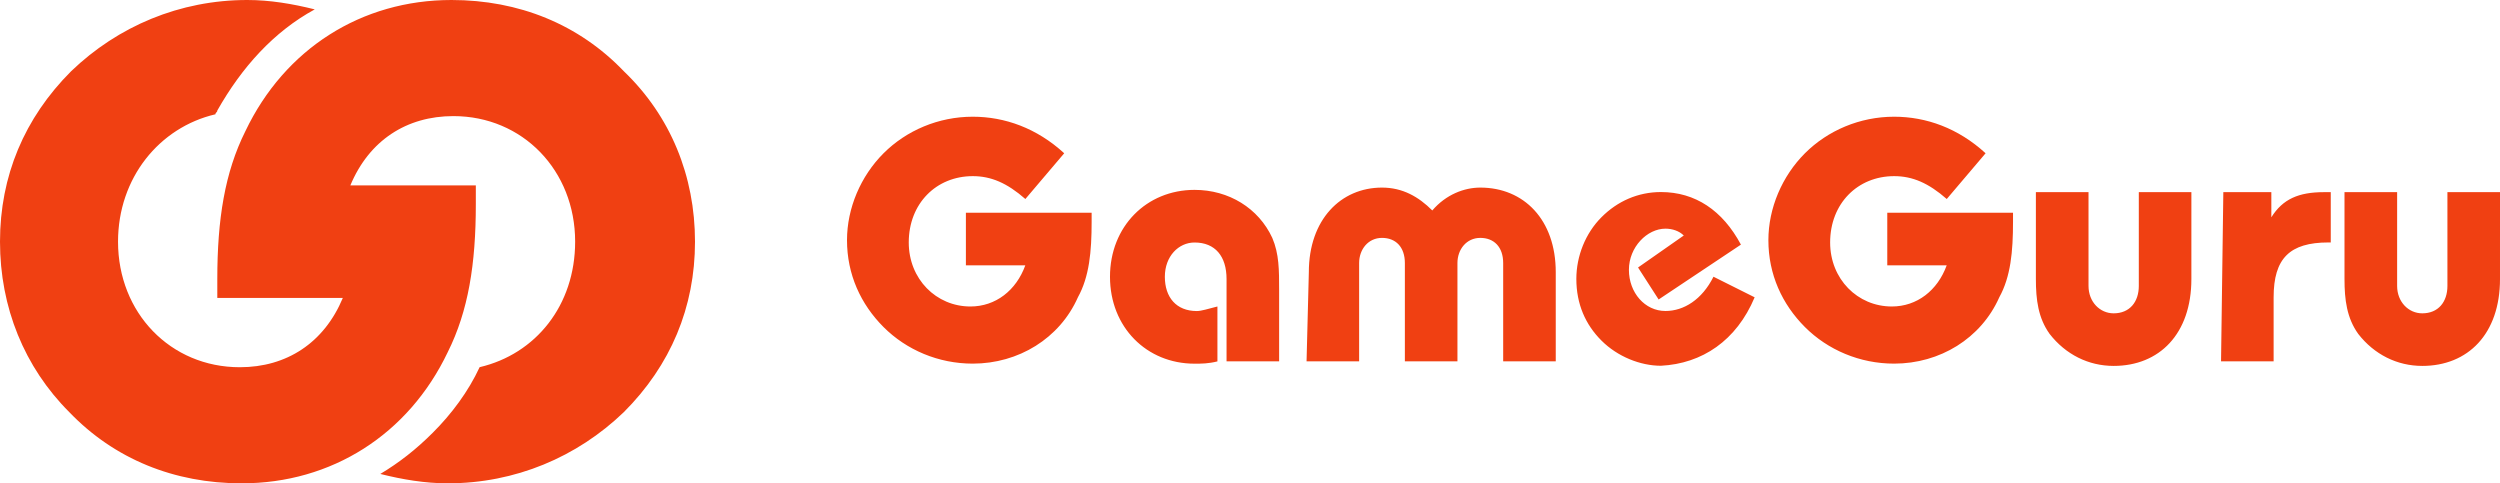 <?xml version="1.0" encoding="utf-8"?>
<!-- Generator: Adobe Illustrator 23.1.0, SVG Export Plug-In . SVG Version: 6.00 Build 0)  -->
<svg version="1.1" id="Слой_1" xmlns="http://www.w3.org/2000/svg" xmlns:xlink="http://www.w3.org/1999/xlink" x="0px" y="0px"
	 viewBox="0 0 493.09 95.33" style="enable-background:new 0 0 493.09 95.33;" xml:space="preserve">
<style type="text/css">
	.st0{fill:#F04012;}
</style>
<g>
	<path id="XMLID_42_" class="st0" d="M62.08,1.85C57.64,0.74,53.21,0,48.77,0c-13.3,0-25.5,5.17-34.73,14.04
		C4.8,23.28,0,34.73,0,47.67s4.8,24.76,13.67,33.62c8.87,9.24,20.69,14.04,33.99,14.04c17.74,0,32.89-9.61,40.65-25.87
		c4.06-8.13,5.54-17.37,5.54-29.19v-3.7H69.1c3.7-8.87,11.09-13.67,20.32-13.67c13.67,0,24.02,10.72,24.02,24.76
		c0,12.56-7.76,22.17-18.84,24.76c-2.22,4.8-5.54,9.24-9.24,12.93c-3.33,3.33-6.65,5.91-10.35,8.13c4.43,1.11,8.87,1.85,13.3,1.85
		c13.3,0,25.5-5.17,34.73-14.04c9.24-9.24,14.04-20.69,14.04-33.62s-4.8-24.76-14.04-33.62C114.18,4.8,102.35,0,89.05,0
		C71.31,0,56.16,9.61,48.4,25.87c-4.06,8.13-5.54,17.37-5.54,29.19v3.7h24.76c-3.7,8.87-11.09,13.67-20.32,13.67
		c-13.67,0-24.02-10.72-24.02-24.76c0-12.56,8.13-22.54,19.21-25.13c0-0.37,0.37-0.37,0.37-0.74C47.67,13.3,53.95,6.28,62.08,1.85"
		/>
	<path id="XMLID_41_" class="st0" d="M209.9,30.23c-5.41-4.96-11.72-7.21-18.04-7.21c-6.76,0-13.08,2.71-17.59,7.21
		c-4.51,4.51-7.21,10.82-7.21,17.14c0,6.76,2.71,12.63,7.21,17.14c4.51,4.51,10.82,7.21,17.59,7.21c9.02,0,17.14-4.96,20.74-13.08
		c2.25-4.06,2.71-9.02,2.71-14.88v-1.8h-24.8v10.37h11.72c-1.8,4.96-5.86,8.12-10.82,8.12c-6.76,0-12.17-5.41-12.17-12.63
		c0-7.67,5.41-13.08,12.63-13.08c3.61,0,6.76,1.35,10.37,4.51L209.9,30.23z M241.92,71.27h10.37V57.29c0-4.06,0-7.21-1.35-10.37
		c-2.71-5.86-8.57-9.47-15.33-9.47c-9.47,0-16.68,7.21-16.68,17.14s7.21,17.14,16.68,17.14c1.35,0,2.71,0,4.51-0.45V60.45
		c-1.8,0.45-3.16,0.9-4.06,0.9c-4.06,0-6.31-2.71-6.31-6.76s2.71-6.76,5.86-6.76c4.06,0,6.31,2.71,6.31,7.21V71.27z M257.7,71.27
		h10.37V51.88c0-2.71,1.8-4.96,4.51-4.96s4.51,1.8,4.51,4.96v19.39h10.37V51.88c0-2.71,1.8-4.96,4.51-4.96
		c2.71,0,4.51,1.8,4.51,4.96v19.39h10.37V53.68c0-10.37-6.31-16.68-14.88-16.68c-3.16,0-6.76,1.35-9.47,4.51
		c-2.71-2.71-5.86-4.51-9.92-4.51c-8.12,0-14.43,6.31-14.43,16.68L257.7,71.27L257.7,71.27z M346.08,58.64l-8.12-4.06
		c-2.25,4.51-5.86,6.76-9.47,6.76c-4.06,0-7.21-3.61-7.21-8.12s3.61-8.12,7.21-8.12c1.35,0,2.71,0.45,3.61,1.35l-9.02,6.31
		l4.06,6.31l16.23-10.82c-3.61-6.76-9.02-10.37-15.78-10.37c-4.51,0-8.57,1.8-11.72,4.96c-3.16,3.16-4.96,7.67-4.96,12.17
		c0,4.96,1.8,9.02,4.96,12.17c3.16,3.16,7.67,4.96,11.72,4.96C335.71,71.72,342.48,67.21,346.08,58.64 M391.63,30.23
		c-5.41-4.96-11.72-7.21-18.04-7.21c-6.76,0-13.08,2.71-17.59,7.21c-4.51,4.51-7.21,10.82-7.21,17.14c0,6.76,2.71,12.63,7.21,17.14
		c4.51,4.51,10.82,7.21,17.59,7.21c9.02,0,17.14-4.96,20.74-13.08c2.25-4.06,2.71-9.02,2.71-14.88v-1.8h-24.8v10.37h11.72
		c-1.8,4.96-5.86,8.12-10.82,8.12c-6.76,0-12.17-5.41-12.17-12.63c0-7.67,5.41-13.08,12.63-13.08c3.61,0,6.76,1.35,10.37,4.51
		L391.63,30.23z M411.92,37.9h-10.37v17.14c0,4.06,0.45,7.67,2.71,10.82c3.16,4.06,7.67,6.31,12.63,6.31
		c9.02,0,15.33-6.31,15.33-17.14V37.9h-10.37v18.49c0,3.16-1.8,5.41-4.96,5.41c-2.71,0-4.96-2.25-4.96-5.41V37.9z M438.07,71.27
		h10.37V58.64c0-7.67,3.16-10.82,10.82-10.82h0.45V37.9h-1.35c-4.96,0-8.12,1.35-10.37,4.96V37.9h-9.47L438.07,71.27L438.07,71.27z
		 M472.79,37.9h-10.37v17.14c0,4.06,0.45,7.67,2.71,10.82c3.16,4.06,7.67,6.31,12.63,6.31c9.02,0,15.33-6.31,15.33-17.14V37.9
		h-10.37v18.49c0,3.16-1.8,5.41-4.96,5.41c-2.71,0-4.96-2.25-4.96-5.41V37.9z"/>
</g>
</svg>
